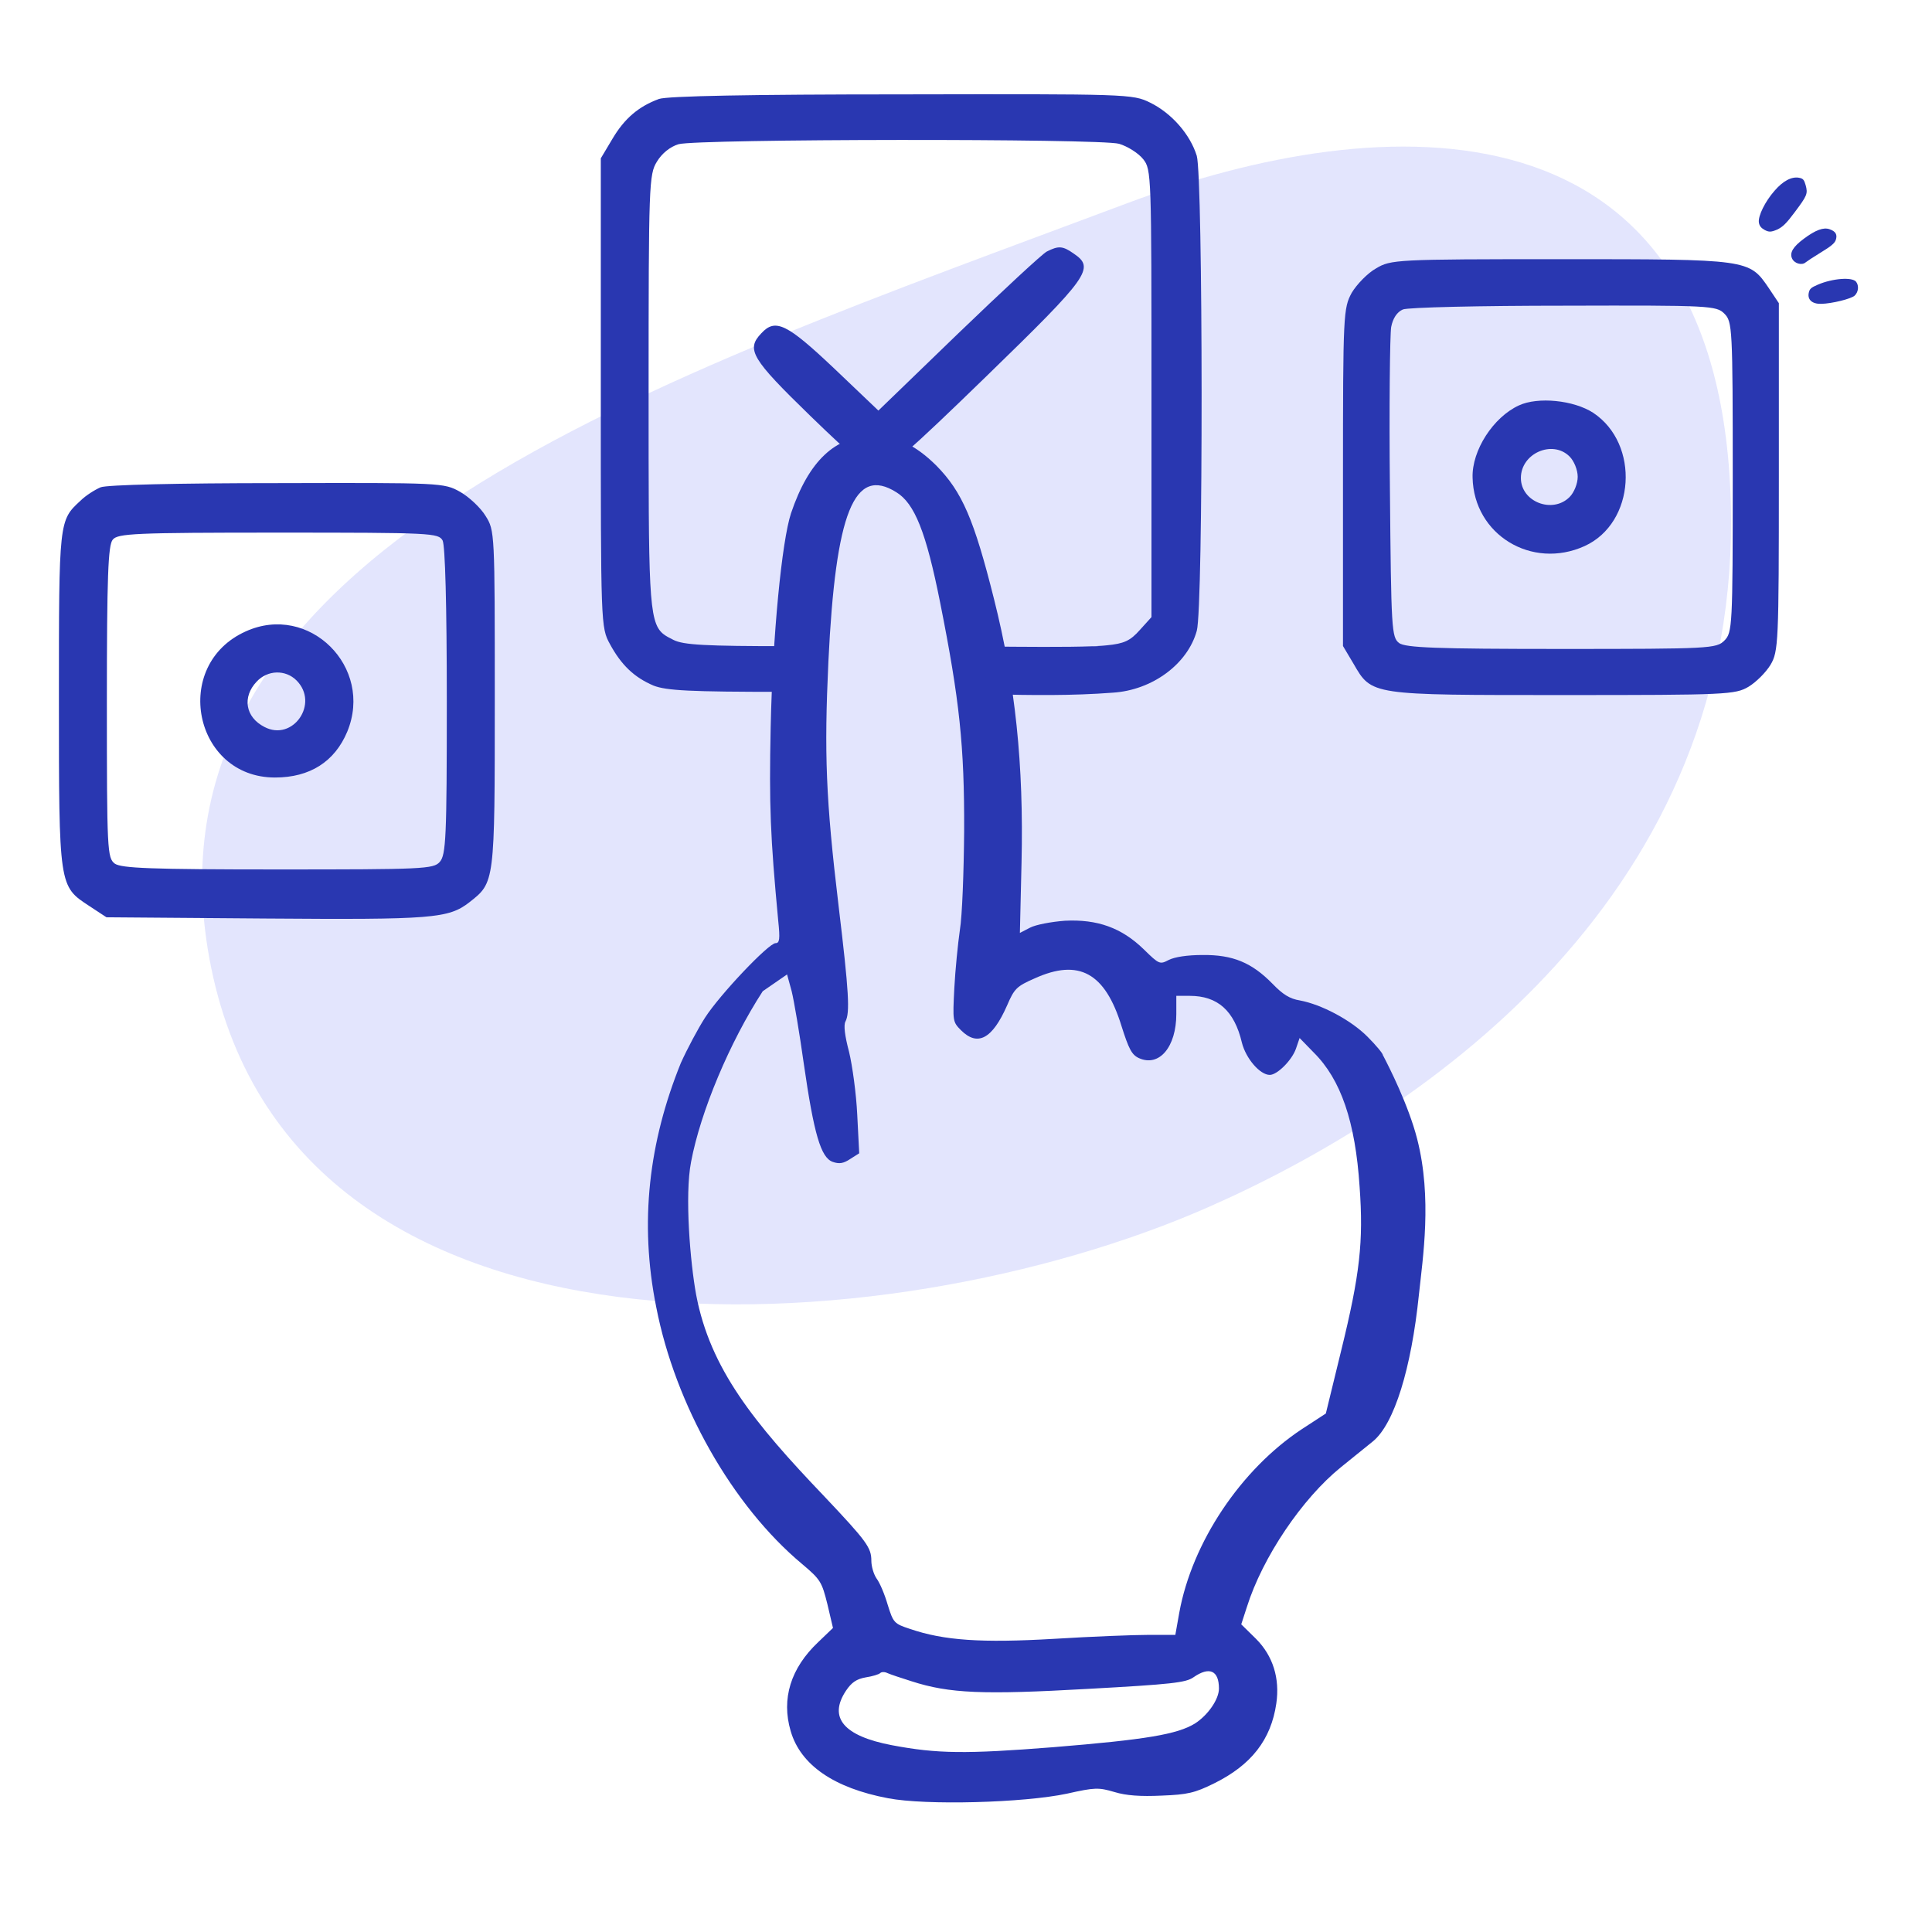 <svg width="120" height="120" viewBox="0 0 120 120" fill="none" xmlns="http://www.w3.org/2000/svg"><path opacity="0.2" d="M107.5 31.127C106.739 5.708 86 6.627 70 12.627C40.732 23.602 8.362 34.092 13 59.5C17.894 86.313 55.24 83.68 75 75C88.759 68.956 108.226 55.387 107.5 31.127Z" fill="#7380F7"/><path fill-rule="evenodd" clip-rule="evenodd" d="M88.027 70.759C88.96 74.42 88.373 78.124 88.129 80.436C87.66 84.978 86.607 88.451 85.263 89.535C85.055 89.7 84.707 89.982 84.319 90.297C83.984 90.569 83.618 90.865 83.287 91.131C80.884 93.075 78.419 96.716 77.442 99.826L77.096 100.89L78.012 101.79C79.071 102.854 79.499 104.245 79.275 105.8C78.949 108.051 77.727 109.626 75.405 110.772C74.203 111.365 73.755 111.467 72.146 111.529C70.843 111.59 69.947 111.529 69.213 111.304C68.236 111.017 68.012 111.017 66.28 111.406C63.592 111.979 57.502 112.143 55.16 111.692C51.799 111.058 49.721 109.626 49.11 107.519C48.52 105.514 49.11 103.611 50.821 101.995L51.738 101.115L51.392 99.642C51.045 98.251 50.964 98.108 49.823 97.146C45.485 93.525 41.941 87.264 40.76 81.188C39.697 75.909 40.309 70.913 42.287 66.028C42.674 65.168 43.346 63.9 43.794 63.204C44.731 61.752 47.746 58.58 48.173 58.58C48.418 58.58 48.459 58.335 48.337 57.189C47.848 51.972 47.766 50.049 47.868 45.179C47.99 39.471 48.56 33.62 49.131 31.881C50.231 28.628 51.88 27.073 54.223 27.073C55.669 27.073 56.85 27.625 58.154 28.915C59.763 30.551 60.496 32.249 61.738 37.2C63.062 42.459 63.592 47.491 63.449 53.588L63.347 57.946L63.979 57.619C64.325 57.435 65.303 57.251 66.138 57.189C68.154 57.087 69.661 57.619 71.046 58.969C72.004 59.91 72.044 59.91 72.594 59.624C72.961 59.44 73.735 59.317 74.692 59.317C76.566 59.296 77.747 59.787 79.031 61.097C79.682 61.772 80.11 62.038 80.741 62.14C82.065 62.386 83.898 63.347 84.937 64.391C85.467 64.923 85.894 65.434 85.894 65.537C85.894 65.553 85.902 65.566 85.915 65.576C86.254 66.224 87.487 68.64 88.027 70.759ZM58.398 37.446C57.522 33.047 56.809 31.267 55.669 30.572C53.062 28.935 51.901 31.799 51.453 41.088C51.188 46.796 51.29 49.619 52.084 56.248C52.736 61.67 52.797 62.897 52.512 63.45C52.39 63.675 52.471 64.329 52.736 65.332C52.94 66.171 53.184 67.93 53.245 69.24L53.367 71.633L52.817 71.981C52.39 72.268 52.125 72.308 51.718 72.165C50.984 71.899 50.556 70.447 49.925 66.068C49.66 64.166 49.314 62.14 49.172 61.567L48.886 60.524L47.375 61.567C45.318 64.739 43.514 69.035 42.924 72.165C42.516 74.252 42.875 78.451 43.242 80.436C44.117 85.019 46.809 88.349 51.188 92.931C53.836 95.734 54.121 96.123 54.121 96.941C54.121 97.289 54.264 97.78 54.447 98.046C54.65 98.312 54.956 99.049 55.139 99.683C55.486 100.788 55.526 100.849 56.524 101.176C58.622 101.893 60.944 102.056 65.486 101.79C67.808 101.647 70.435 101.545 71.352 101.545H73.002L73.246 100.174C74.04 95.796 77.075 91.274 80.843 88.778L82.35 87.796L83.308 83.868C84.469 79.142 84.693 77.116 84.448 73.72C84.183 69.669 83.287 67.05 81.597 65.373L80.721 64.473L80.497 65.127C80.252 65.843 79.336 66.764 78.868 66.764C78.257 66.764 77.381 65.741 77.136 64.759C76.668 62.775 75.629 61.854 73.898 61.854H73.063V62.979C73.063 65.025 72.004 66.293 70.741 65.721C70.293 65.516 70.109 65.148 69.661 63.736C68.643 60.422 67.014 59.522 64.264 60.77C63.144 61.261 63.001 61.404 62.553 62.447C61.636 64.534 60.72 65.025 59.681 63.982C59.172 63.47 59.172 63.409 59.274 61.383C59.335 60.237 59.498 58.601 59.62 57.762C59.763 56.923 59.864 54.161 59.885 51.624C59.905 46.346 59.6 43.481 58.398 37.446ZM67.564 104.9C61.066 105.268 58.968 105.186 56.626 104.429C55.974 104.225 55.302 104 55.119 103.918C54.956 103.836 54.752 103.836 54.671 103.918C54.589 104 54.182 104.123 53.775 104.184C53.204 104.286 52.899 104.491 52.553 105.002C51.432 106.68 52.39 107.826 55.404 108.399C58.215 108.93 59.987 108.951 65.425 108.521C71.189 108.051 73.124 107.723 74.224 107.048C75.018 106.537 75.711 105.555 75.711 104.88C75.711 103.754 75.12 103.488 74.122 104.184C73.653 104.511 72.778 104.614 67.564 104.9Z" fill="#2937B1"/><path d="M110.216 11.853C109.632 12.518 109.194 13.409 109.246 13.813C109.278 14.029 109.382 14.158 109.604 14.282C109.869 14.422 110.002 14.422 110.379 14.261C110.721 14.103 110.96 13.873 111.472 13.182C112.247 12.147 112.295 12.034 112.154 11.507C112.057 11.168 111.999 11.089 111.737 11.04C111.28 10.959 110.747 11.234 110.216 11.853Z" fill="#2937B1"/><path d="M112.037 14.83C111.369 15.328 111.153 15.693 111.302 16.043C111.441 16.367 111.919 16.506 112.155 16.293C112.23 16.231 112.661 15.945 113.109 15.673C113.727 15.297 113.943 15.114 114.018 14.92C114.141 14.575 114.017 14.366 113.635 14.237C113.262 14.104 112.764 14.287 112.037 14.83Z" fill="#2937B1"/><path d="M112.343 18.2C112.259 18.623 112.569 18.889 113.125 18.872C113.775 18.859 114.983 18.563 115.196 18.361C115.433 18.138 115.472 17.745 115.288 17.503C115.052 17.194 113.827 17.288 112.913 17.679C112.476 17.866 112.395 17.945 112.343 18.2Z" fill="#2937B1"/><path fill-rule="evenodd" clip-rule="evenodd" d="M68.571 40.098C68.363 40.115 68.115 40.129 67.834 40.141C67.99 40.155 68.189 40.136 68.451 40.11C68.489 40.106 68.529 40.102 68.571 40.098Z" fill="#2937B1"/><path fill-rule="evenodd" clip-rule="evenodd" d="M38.04 8.622C38.788 7.358 39.666 6.61 40.931 6.146C41.447 5.965 46.61 5.862 56.006 5.862C70.023 5.836 70.359 5.836 71.443 6.378C72.759 7.023 73.921 8.338 74.334 9.679C74.721 10.994 74.747 37.762 74.334 39.181C73.766 41.244 71.572 42.868 69.12 43.023C66.593 43.217 64.027 43.187 61.463 43.118L60.732 40.151L60.962 40.153C63.598 40.178 66.251 40.203 67.834 40.141C67.99 40.155 68.189 40.136 68.451 40.11C68.489 40.106 68.529 40.102 68.571 40.098C68.628 40.093 68.682 40.089 68.732 40.083C69.817 39.98 70.204 39.8 70.797 39.129L71.52 38.33V24.43C71.52 10.839 71.52 10.53 71.004 9.885C70.694 9.498 70.023 9.086 69.507 8.931C68.293 8.596 43.332 8.622 42.144 8.957C41.628 9.112 41.112 9.524 40.802 10.04C40.311 10.839 40.286 11.407 40.286 24.352C40.286 36.728 40.268 38.613 41.182 39.365C41.361 39.513 41.576 39.617 41.834 39.748C42.454 40.057 43.77 40.135 49.011 40.135L48.649 42.972C42.841 42.972 41.396 42.894 40.595 42.585C39.382 42.069 38.582 41.295 37.885 40.006C37.317 38.974 37.317 38.82 37.317 24.404V9.834L38.04 8.622Z" fill="#2937B1"/><path d="M65.019 15.623C64.727 15.777 62.258 18.073 59.523 20.704L54.558 25.502L51.797 22.871C48.877 20.111 48.16 19.75 47.284 20.704C46.328 21.71 46.673 22.278 50.337 25.838C52.992 28.417 54.027 29.269 54.532 29.269C55.063 29.269 56.55 27.953 61.249 23.387C67.674 17.145 68.019 16.654 66.692 15.752C66.001 15.261 65.736 15.261 65.019 15.623Z" fill="#2937B1"/><path d="M85.471 16.67C84.951 16.957 84.274 17.66 83.961 18.18C83.441 19.143 83.415 19.456 83.415 29.634V40.125L84.065 41.218C85.211 43.197 85.081 43.171 97.133 43.171C107.26 43.171 107.78 43.145 108.613 42.65C109.082 42.364 109.681 41.765 109.967 41.297C110.462 40.464 110.488 39.943 110.488 29.634V18.831L109.863 17.894C108.64 16.098 108.64 16.098 96.899 16.098C86.695 16.098 86.382 16.124 85.471 16.67ZM107.104 19.482C107.598 19.977 107.624 20.341 107.624 29.634C107.624 38.928 107.598 39.292 107.104 39.787C106.609 40.281 106.245 40.307 97.003 40.307C89.142 40.307 87.319 40.229 86.903 39.943C86.434 39.578 86.408 39.136 86.33 30.363C86.278 25.313 86.33 20.784 86.408 20.315C86.512 19.768 86.773 19.378 87.137 19.221C87.45 19.091 91.953 18.987 97.159 18.987C106.245 18.961 106.609 18.987 107.104 19.482Z" fill="#2937B1"/><path d="M94.338 25.183C92.75 25.913 91.414 27.977 91.465 29.664C91.54 33.214 95.145 35.404 98.422 33.918C101.573 32.483 101.876 27.575 98.951 25.636C97.742 24.856 95.523 24.629 94.338 25.183ZM97.489 28.355C97.767 28.632 97.994 29.186 97.994 29.614C97.994 30.042 97.767 30.595 97.489 30.872C96.431 31.93 94.465 31.174 94.465 29.689C94.465 28.154 96.431 27.298 97.489 28.355Z" fill="#2937B1"/><path d="M6.249 30.267C5.887 30.422 5.317 30.783 5.006 31.093C3.659 32.333 3.659 32.307 3.659 43.413C3.659 55.114 3.659 55.036 5.55 56.276L6.612 56.974L16.509 57.051C26.846 57.128 27.856 57.051 29.151 56.044C30.732 54.804 30.732 54.881 30.732 43.413C30.732 33.082 30.732 32.953 30.162 32.049C29.851 31.532 29.125 30.861 28.581 30.551C27.571 29.983 27.416 29.983 17.234 30.008C11.016 30.008 6.638 30.112 6.249 30.267ZM27.493 33.573C27.649 33.908 27.752 37.525 27.752 43.568C27.752 52.04 27.701 53.099 27.312 53.538C26.923 53.977 26.276 54.003 17.26 54.003C9.358 54.003 7.545 53.926 7.13 53.642C6.664 53.28 6.638 52.867 6.638 43.594C6.638 35.794 6.716 33.857 7.001 33.521C7.311 33.134 8.348 33.082 17.286 33.082C26.846 33.082 27.234 33.108 27.493 33.573Z" fill="#2937B1"/><path d="M15.262 39.218C10.622 41.304 12.034 48.293 17.078 48.293C19.246 48.293 20.785 47.313 21.566 45.452C23.231 41.43 19.196 37.433 15.262 39.218ZM18.414 42.26C19.852 43.693 18.187 46.081 16.422 45.151C15.237 44.547 15.035 43.291 15.943 42.335C16.624 41.606 17.733 41.581 18.414 42.26Z" fill="#2937B1"/></svg>
